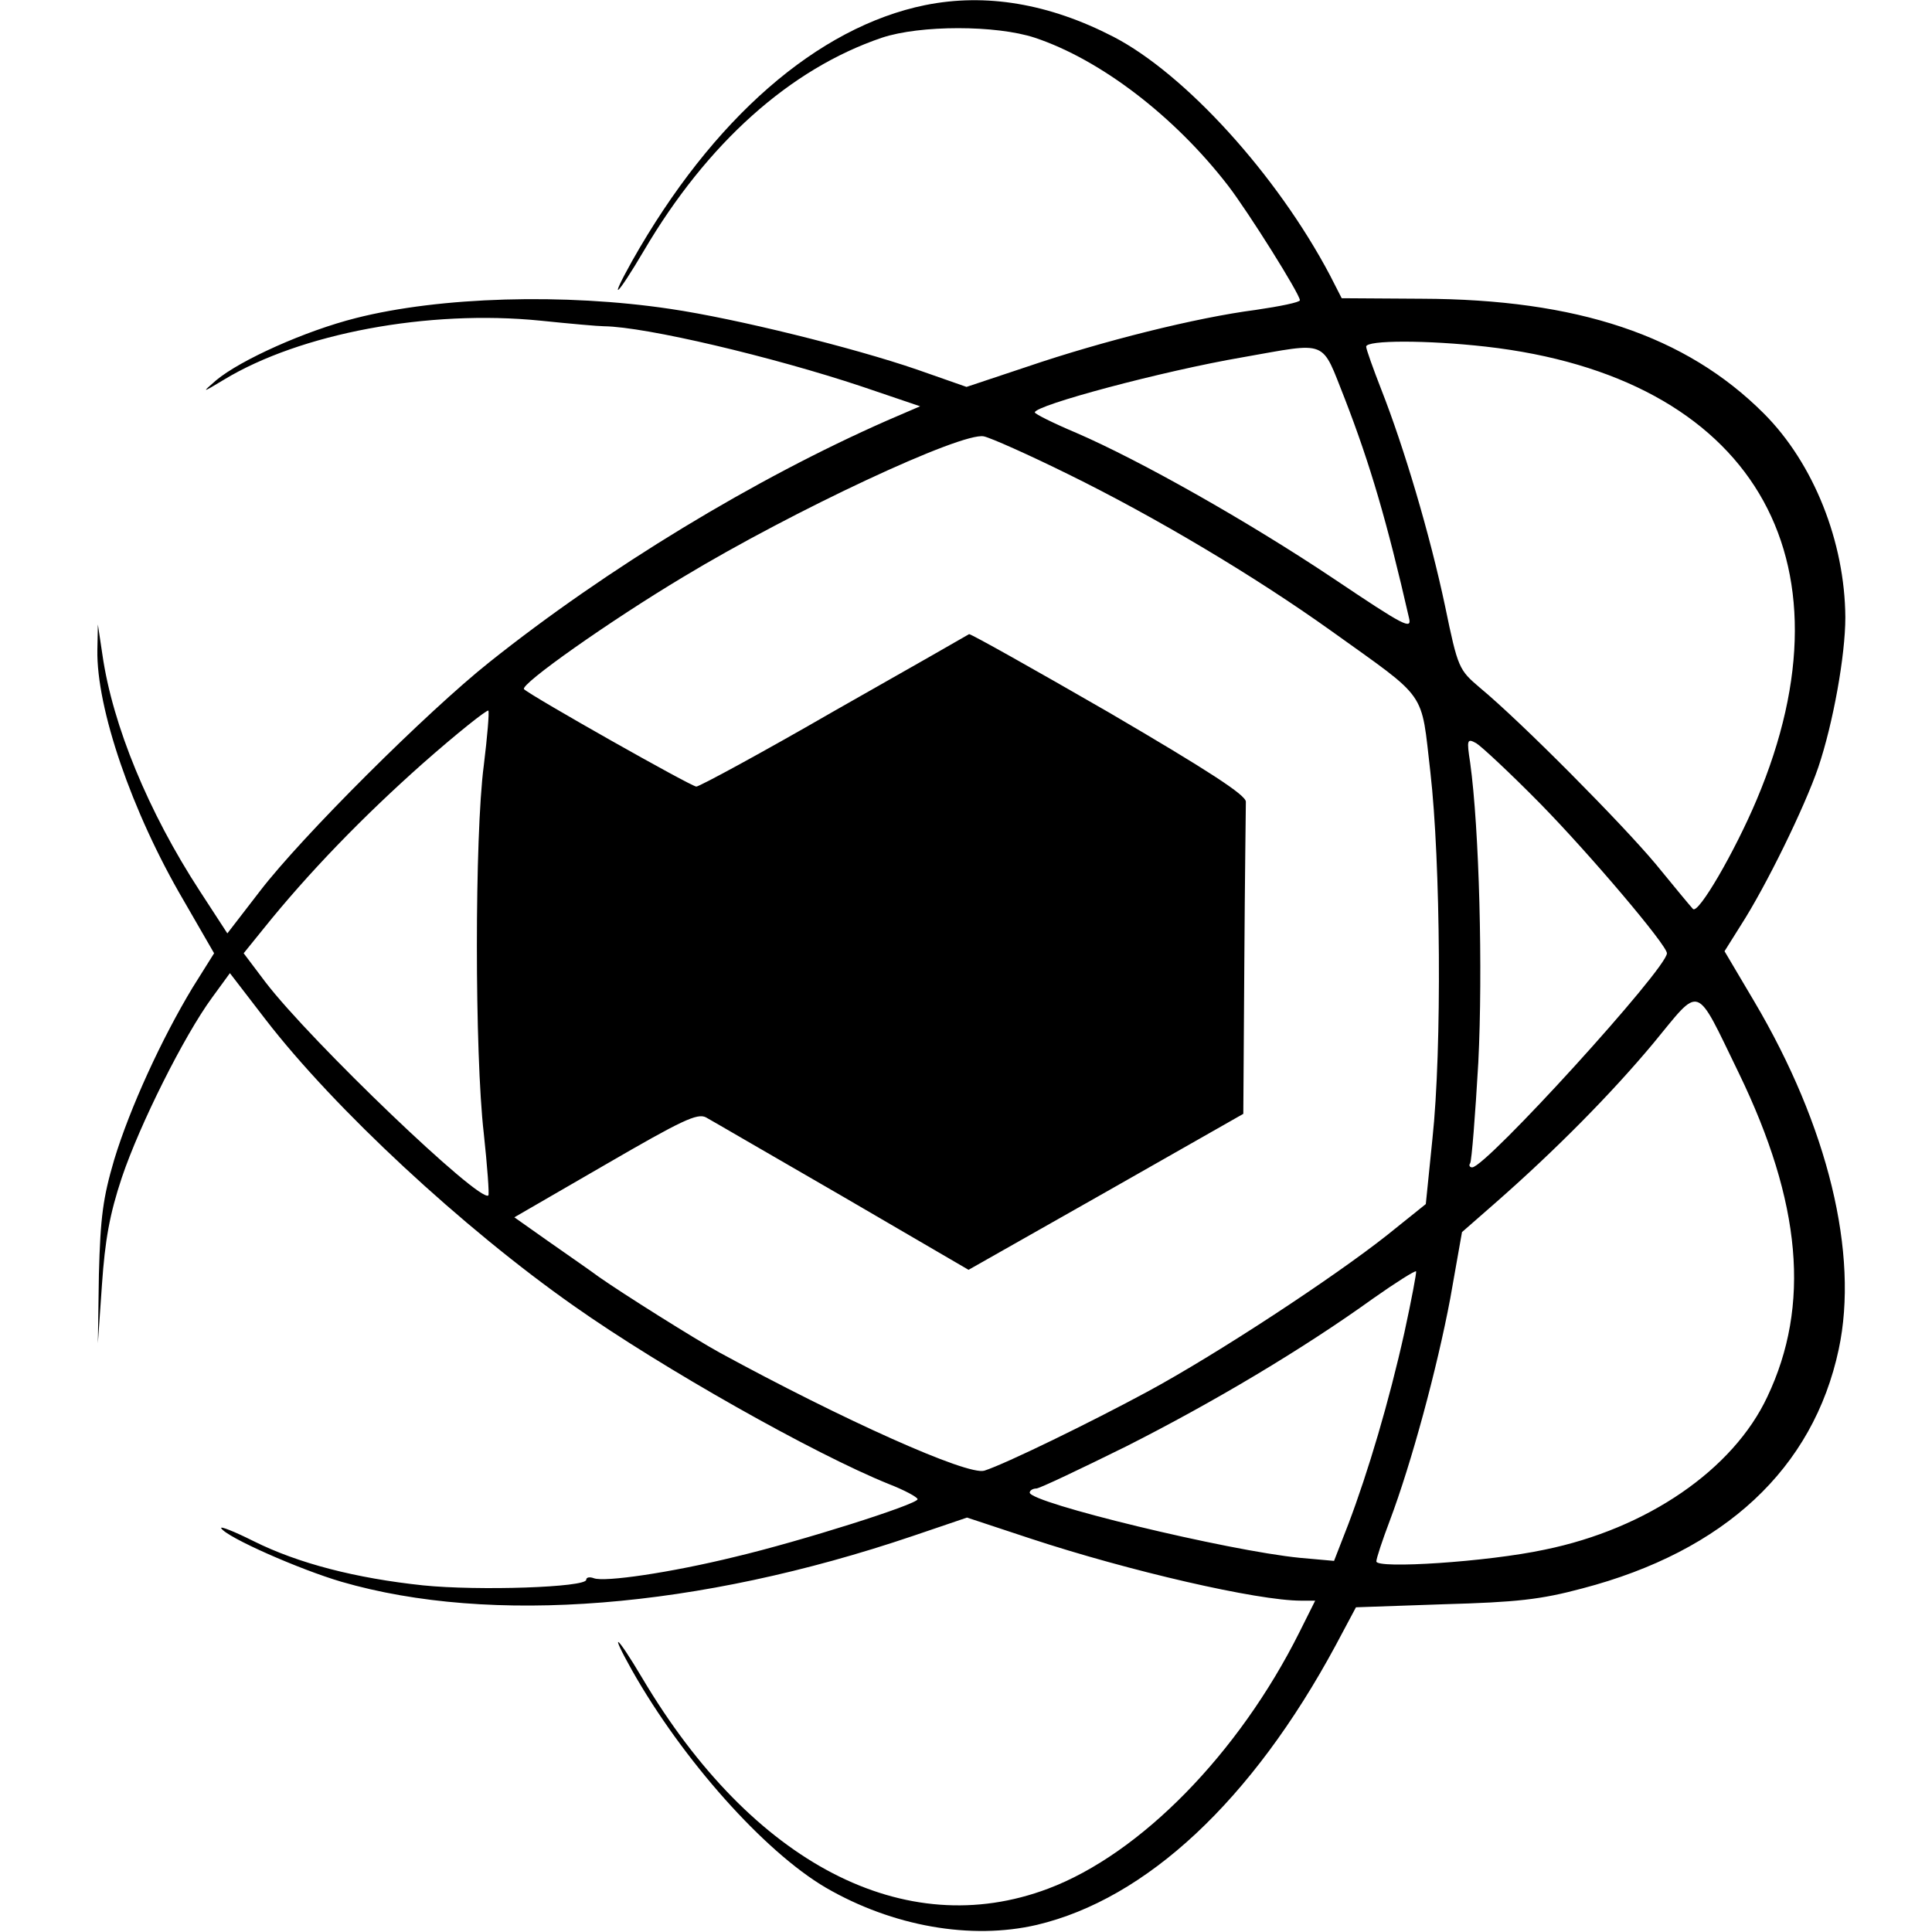 <?xml version="1.0" standalone="no"?>
<!DOCTYPE svg PUBLIC "-//W3C//DTD SVG 20010904//EN"
 "http://www.w3.org/TR/2001/REC-SVG-20010904/DTD/svg10.dtd">
<svg version="1.0" xmlns="http://www.w3.org/2000/svg"
 width="379pt" height="379pt" viewBox="0 0 379 379"
 preserveAspectRatio="xMidYMid meet">
<g transform="translate(0,379) scale(0.1,-0.1)"
fill="#000000" stroke="none">
<path d="M1815 3780 c-211 -43 -417 -222 -575 -502 -48 -86 -30 -70 23 20 124
211 287 357 467 418 75 25 224 25 300 0 129 -43 274 -154 379 -290 40 -52 141
-213 141 -225 0 -4 -39 -12 -87 -19 -116 -15 -300 -61 -447 -111 l-120 -40
-97 34 c-125 43 -355 100 -484 119 -207 31 -452 24 -617 -18 -99 -25 -226 -82
-274 -122 -29 -25 -28 -25 15 1 150 91 401 138 621 116 58 -6 114 -11 125 -11
82 -1 331 -60 505 -118 l115 -39 -65 -28 c-259 -114 -548 -289 -780 -474 -122
-97 -368 -342 -450 -449 l-64 -83 -54 83 c-101 155 -171 325 -191 463 l-9 60
-1 -50 c-2 -114 67 -317 169 -491 l60 -104 -42 -67 c-61 -101 -123 -236 -154
-338 -22 -75 -27 -112 -30 -225 l-2 -135 8 115 c6 87 15 138 39 210 35 104
122 278 177 353 l35 48 70 -91 c135 -175 387 -409 605 -562 173 -122 471 -290
617 -349 31 -12 57 -26 57 -30 0 -10 -231 -83 -358 -113 -126 -31 -256 -50
-277 -42 -8 3 -15 2 -15 -3 0 -15 -212 -22 -320 -11 -132 14 -245 43 -333 87
-38 19 -66 30 -63 25 11 -18 154 -81 236 -105 293 -85 699 -53 1121 90 l106
36 124 -41 c194 -64 446 -122 531 -122 l28 0 -31 -62 c-119 -238 -312 -435
-493 -503 -281 -106 -580 49 -796 413 -51 86 -66 97 -20 15 99 -175 259 -355
380 -426 131 -76 285 -103 414 -73 215 51 422 244 586 548 l40 75 173 6 c142
4 189 9 271 31 279 73 453 235 503 469 40 187 -21 438 -166 683 l-58 98 32 51
c49 76 125 231 152 310 29 86 53 219 53 294 -1 148 -62 302 -160 400 -153 153
-366 224 -671 225 l-157 1 -23 45 c-104 197 -284 395 -425 468 -126 65 -250
86 -369 62z m1100 -670 c520 -59 732 -413 531 -889 -43 -102 -115 -226 -125
-214 -4 4 -37 44 -73 88 -66 79 -264 279 -345 346 -41 35 -43 38 -68 159 -30
142 -81 313 -125 425 -16 41 -30 80 -30 85 0 13 120 13 235 0z m-277 -102 c50
-129 83 -242 126 -430 6 -24 -8 -17 -148 77 -169 113 -380 232 -505 286 -45
19 -81 37 -81 40 0 14 250 81 407 108 171 30 154 37 201 -81z m-543 -148 c171
-84 366 -200 517 -308 191 -137 175 -114 194 -277 20 -175 23 -542 4 -719
l-13 -128 -76 -61 c-105 -83 -333 -233 -470 -307 -111 -60 -279 -142 -320
-155 -33 -10 -278 100 -520 232 -49 27 -189 115 -236 148 -16 12 -61 43 -98
69 l-68 48 178 103 c150 87 181 102 198 93 11 -6 131 -76 268 -155 l247 -144
270 153 269 153 2 298 c1 163 3 305 3 314 1 13 -75 62 -268 175 -149 86 -272
155 -275 154 -3 -2 -122 -70 -265 -151 -142 -82 -264 -148 -270 -148 -10 0
-323 177 -338 191 -9 9 170 135 312 220 217 131 547 285 590 276 14 -3 88 -36
165 -74z m-1146 -572 c-18 -137 -18 -565 0 -721 7 -65 11 -120 9 -122 -16 -16
-348 302 -437 418 l-43 57 38 47 c89 111 197 222 313 325 68 60 126 106 129
104 2 -3 -2 -51 -9 -108z m2073 -75 c97 -99 248 -277 248 -293 0 -30 -355
-420 -382 -420 -5 0 -7 4 -4 8 3 5 10 94 16 198 9 180 2 458 -16 588 -7 45 -6
48 12 38 10 -6 67 -59 126 -119z m389 -528 c123 -254 141 -456 56 -635 -67
-143 -236 -259 -437 -300 -112 -24 -330 -38 -330 -23 0 6 12 42 26 79 43 114
93 299 119 437 l23 130 64 56 c121 106 230 217 311 314 95 115 81 121 168 -58z
m-656 -509 c-30 -135 -71 -273 -110 -376 l-28 -72 -67 6 c-142 14 -530 108
-530 128 0 4 6 8 13 8 6 0 86 38 177 83 170 86 345 190 484 290 44 31 82 55
84 53 1 -2 -9 -56 -23 -120z"/>
</g>
</svg>
